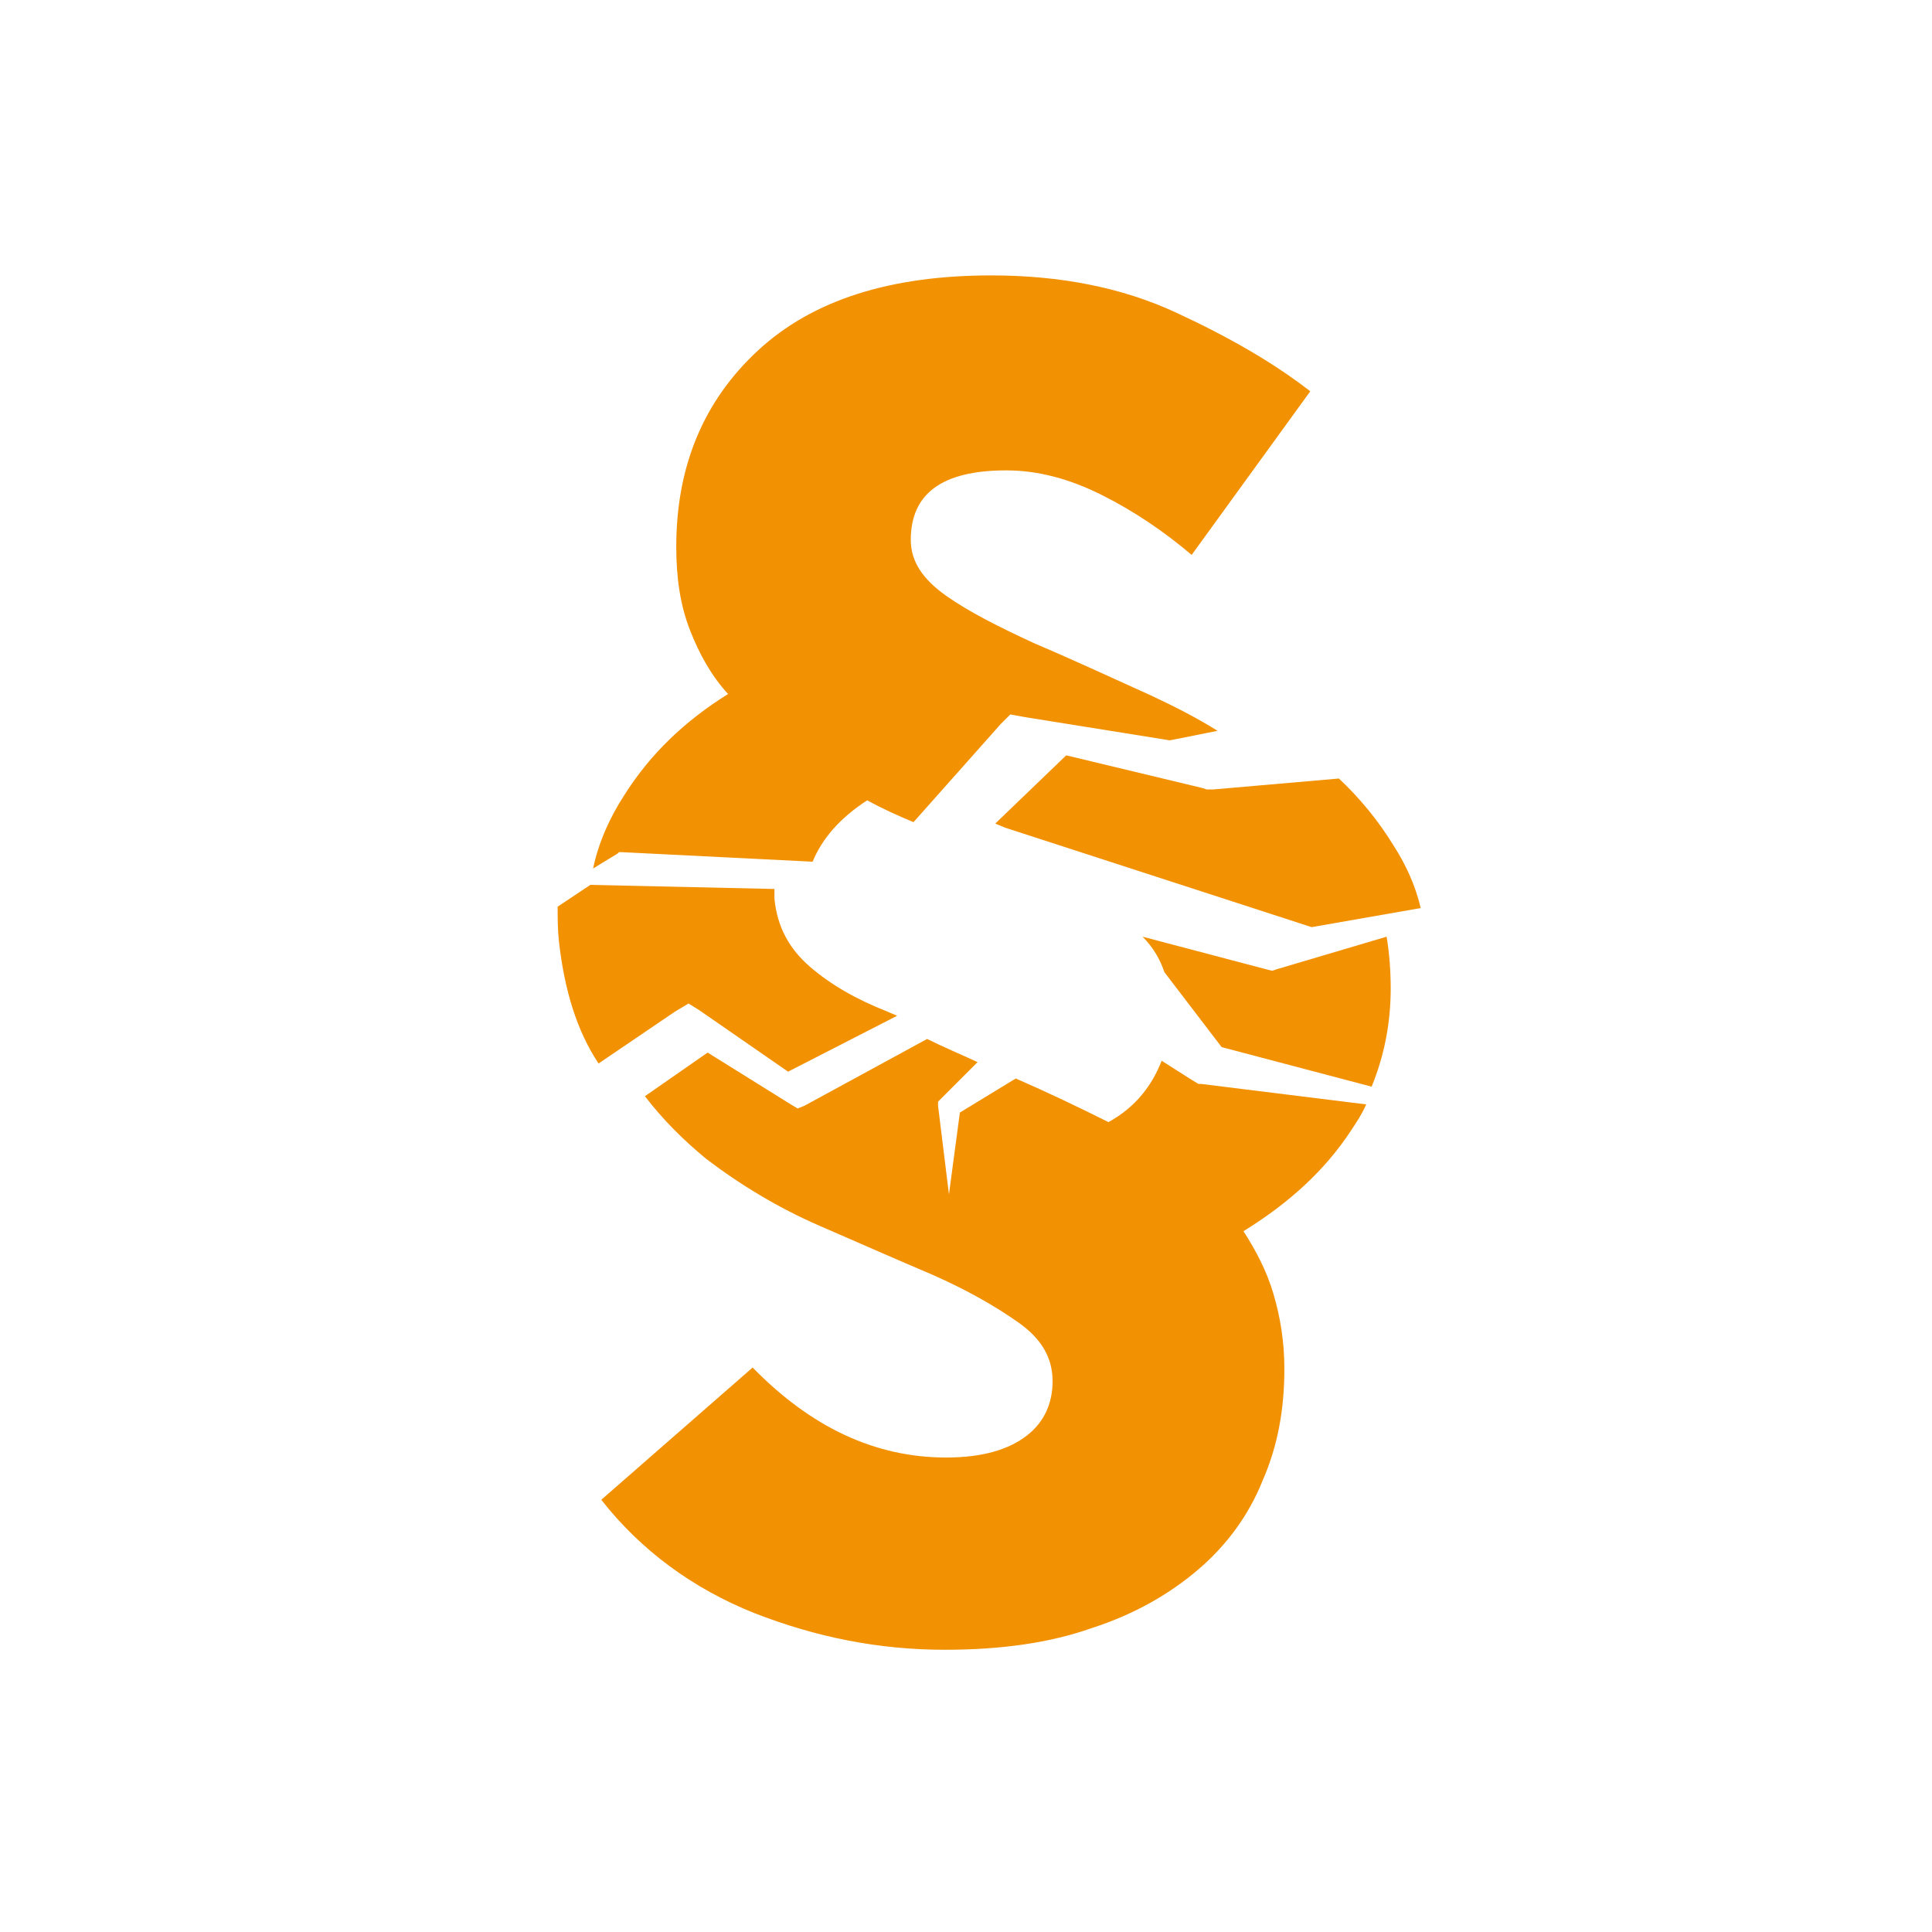 <?xml version="1.0" encoding="utf-8"?>
<!-- Generator: Adobe Illustrator 19.1.0, SVG Export Plug-In . SVG Version: 6.00 Build 0)  -->
<svg version="1.1" id="Ebene_1" xmlns="http://www.w3.org/2000/svg" xmlns:xlink="http://www.w3.org/1999/xlink" x="0px" y="0px"
	 viewBox="-234 326.3 141.7 141.7" style="enable-background:new -234 326.3 141.7 141.7;" xml:space="preserve">
<style type="text/css">
	.st0{fill:#F29102;}
</style>
<g>
	<g>
		<path class="st0" d="M-135.8,383.4l-9.2,0.8h-0.5l-0.3-0.1l-10-2.4l-5.2,5c0.2,0.1,0.5,0.2,0.7,0.3l22.5,7.3l8-1.4
			c-0.4-1.7-1.1-3.2-2-4.6C-132.9,386.5-134.3,384.8-135.8,383.4z"/>
		<path class="st0" d="M-188.7,388.9l0.1-0.1h0.2l14,0.7c0.7-1.7,2-3.2,4-4.5c1.1,0.6,2.2,1.1,3.4,1.6l6.4-7.2l0.7-0.7l1.1,0.2
			l10.6,1.7l3.5-0.7c-1.6-1-3.2-1.8-4.9-2.6c-3.1-1.4-5.9-2.7-8.5-3.8c-2.6-1.2-4.8-2.3-6.5-3.5c-1.7-1.2-2.6-2.5-2.6-4.1
			c0-3.4,2.3-5.1,7-5.1c2.3,0,4.6,0.6,7,1.8c2.4,1.2,4.6,2.7,6.6,4.4l8.7-12c-2.7-2.1-6-4-9.9-5.8c-3.9-1.8-8.4-2.7-13.5-2.7
			c-7.4,0-13.1,1.8-17.1,5.5c-4,3.7-6,8.5-6,14.4c0,2.3,0.3,4.3,1,6.1c0.7,1.8,1.6,3.4,2.8,4.7c-3.2,2-5.7,4.4-7.6,7.4
			c-1.1,1.7-1.9,3.5-2.3,5.4L-188.7,388.9z"/>
	</g>
	<path class="st0" d="M-184.5,400.5l1-0.6l0.8,0.5l6.5,4.5l8-4.1c-0.2-0.1-0.5-0.2-0.7-0.3c-2.3-0.9-4.2-2-5.7-3.3s-2.4-2.9-2.6-5
		c0-0.2,0-0.5,0-0.7l-13.5-0.3l-2.4,1.6c0,0.9,0,1.7,0.1,2.6c0.4,3.5,1.3,6.5,2.9,8.9L-184.5,400.5z"/>
	<g>
		<path class="st0" d="M-144.4,403.1l11,2.9c0.9-2.2,1.4-4.6,1.4-7.2c0-1.3-0.1-2.6-0.3-3.8l-8.1,2.4l-0.3,0.1l-0.4-0.1l-9.1-2.4
			c0.8,0.8,1.3,1.7,1.6,2.6L-144.4,403.1z"/>
		<path class="st0" d="M-145.9,405.8h-0.2l-0.5-0.3l-2.2-1.4c-0.7,1.8-1.9,3.4-3.9,4.5c-2.2-1.1-4.5-2.2-6.8-3.2l-4.1,2.5l-0.8,6
			l-0.8-6.5v-0.3l0.3-0.3l2.6-2.6c-1.3-0.6-2.5-1.1-3.7-1.7l-9,4.9l-0.5,0.2l-0.5-0.3l-6.1-3.8l-4.6,3.2c1.3,1.7,2.8,3.2,4.5,4.6
			c2.5,1.9,5.3,3.6,8.3,4.9s5.7,2.5,8.3,3.6c2.5,1.1,4.6,2.3,6.3,3.5c1.7,1.2,2.5,2.6,2.5,4.3c0,1.6-0.6,3-1.9,4s-3.2,1.6-5.9,1.6
			c-5.2,0-9.9-2.2-14.2-6.6l-11.1,9.7c2.9,3.7,6.7,6.5,11.2,8.3c4.6,1.8,9.2,2.7,14,2.7c4.1,0,7.7-0.5,10.8-1.6
			c3.1-1,5.7-2.5,7.8-4.3c2.1-1.8,3.7-4,4.7-6.5c1.1-2.5,1.6-5.2,1.6-8.2c0-2-0.3-3.8-0.8-5.5c-0.5-1.7-1.3-3.2-2.2-4.6
			c3.4-2.1,6-4.5,7.9-7.4c0.4-0.6,0.8-1.2,1.1-1.9L-145.9,405.8z"/>
	</g>
</g>
</svg>
